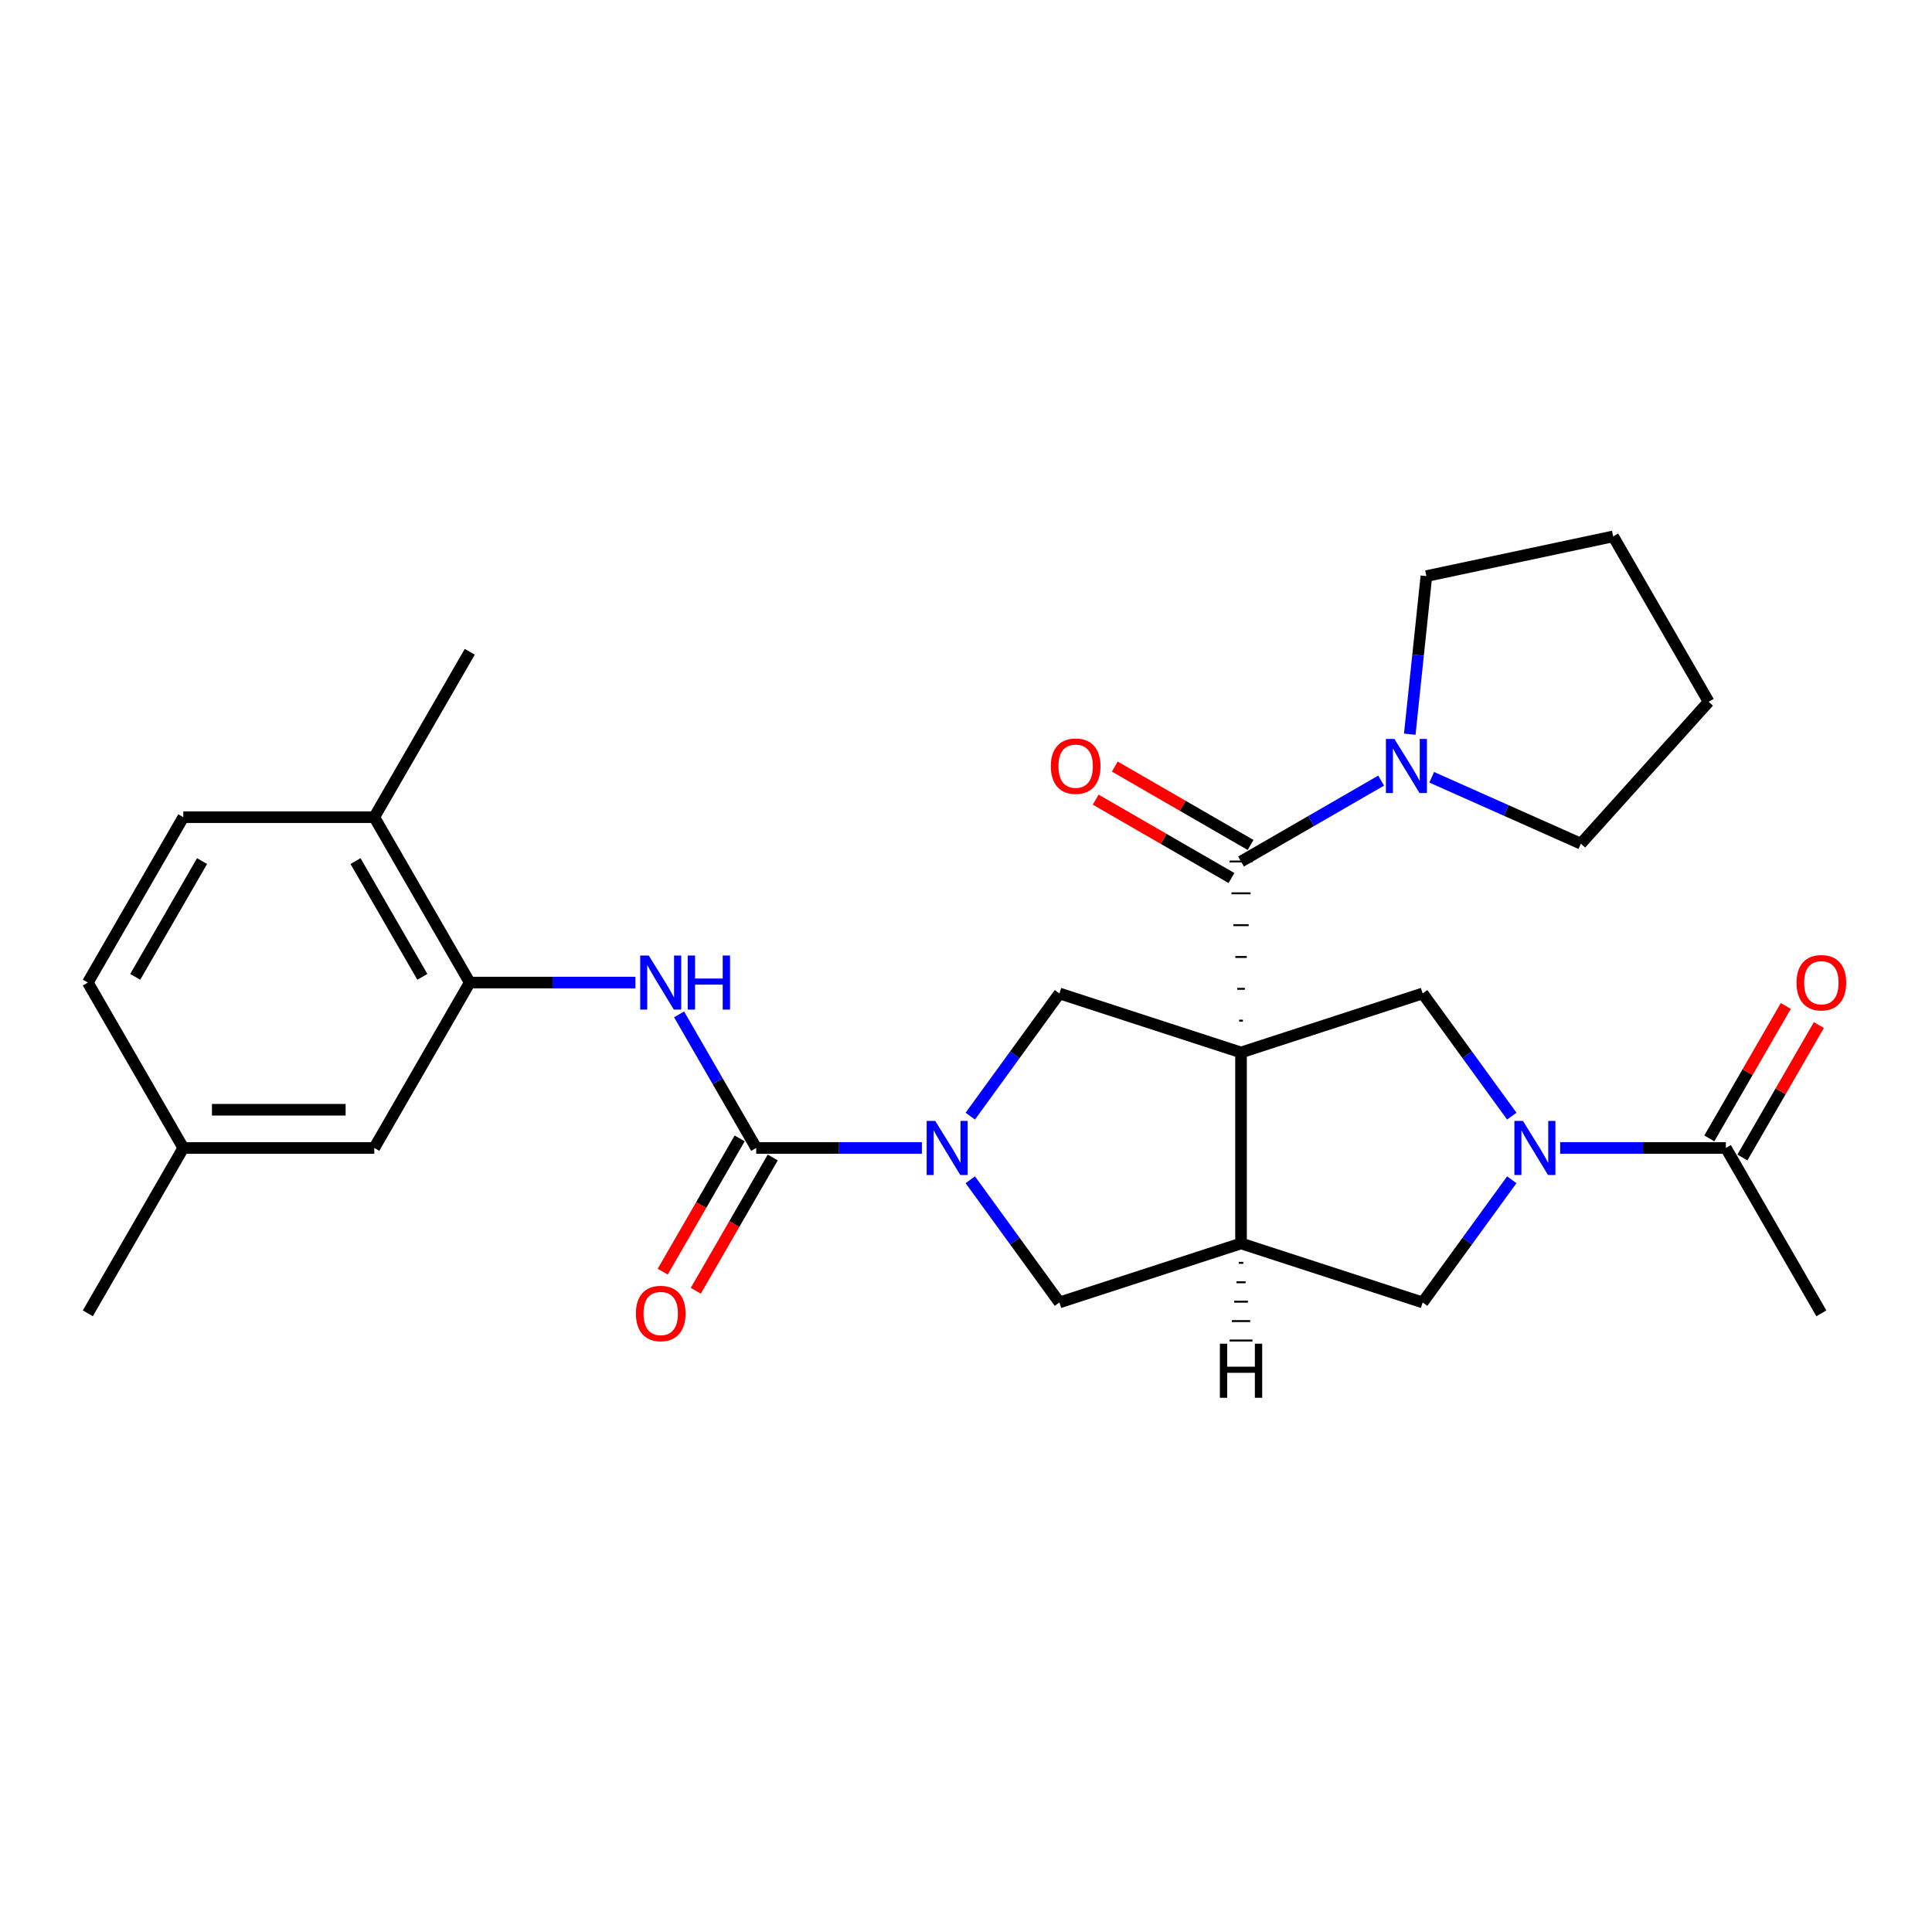 <?xml version='1.0' encoding='iso-8859-1'?>
<svg version='1.1' baseProfile='full'
              xmlns='http://www.w3.org/2000/svg'
                      xmlns:rdkit='http://www.rdkit.org/xml'
                      xmlns:xlink='http://www.w3.org/1999/xlink'
                  xml:space='preserve'
width='1000px' height='1000px' viewBox='0 0 1000 1000'>
<!-- END OF HEADER -->
<rect style='opacity:1.0;fill:#FFFFFF;stroke:none' width='1000' height='1000' x='0' y='0'> </rect>
<path class='bond-0' d='M 643.346,528.28 L 641.369,528.28' style='fill:none;fill-rule:evenodd;stroke:#000000;stroke-width:1.0px;stroke-linecap:butt;stroke-linejoin:miter;stroke-opacity:1' />
<path class='bond-0' d='M 644.335,511.806 L 640.381,511.806' style='fill:none;fill-rule:evenodd;stroke:#000000;stroke-width:1.0px;stroke-linecap:butt;stroke-linejoin:miter;stroke-opacity:1' />
<path class='bond-0' d='M 645.323,495.332 L 639.393,495.332' style='fill:none;fill-rule:evenodd;stroke:#000000;stroke-width:1.0px;stroke-linecap:butt;stroke-linejoin:miter;stroke-opacity:1' />
<path class='bond-0' d='M 646.312,478.858 L 638.404,478.858' style='fill:none;fill-rule:evenodd;stroke:#000000;stroke-width:1.0px;stroke-linecap:butt;stroke-linejoin:miter;stroke-opacity:1' />
<path class='bond-0' d='M 647.3,462.384 L 637.416,462.384' style='fill:none;fill-rule:evenodd;stroke:#000000;stroke-width:1.0px;stroke-linecap:butt;stroke-linejoin:miter;stroke-opacity:1' />
<path class='bond-0' d='M 648.289,445.91 L 636.427,445.91' style='fill:none;fill-rule:evenodd;stroke:#000000;stroke-width:1.0px;stroke-linecap:butt;stroke-linejoin:miter;stroke-opacity:1' />
<path class='bond-2' d='M 642.358,544.754 L 642.358,643.598' style='fill:none;fill-rule:evenodd;stroke:#000000;stroke-width:6px;stroke-linecap:butt;stroke-linejoin:miter;stroke-opacity:1' />
<path class='bond-5' d='M 642.358,544.754 L 548.352,514.21' style='fill:none;fill-rule:evenodd;stroke:#000000;stroke-width:6px;stroke-linecap:butt;stroke-linejoin:miter;stroke-opacity:1' />
<path class='bond-6' d='M 642.358,544.754 L 736.364,514.21' style='fill:none;fill-rule:evenodd;stroke:#000000;stroke-width:6px;stroke-linecap:butt;stroke-linejoin:miter;stroke-opacity:1' />
<path class='bond-8' d='M 642.358,445.91 L 678.615,424.977' style='fill:none;fill-rule:evenodd;stroke:#000000;stroke-width:6px;stroke-linecap:butt;stroke-linejoin:miter;stroke-opacity:1' />
<path class='bond-8' d='M 678.615,424.977 L 714.872,404.044' style='fill:none;fill-rule:evenodd;stroke:#0000FF;stroke-width:6px;stroke-linecap:butt;stroke-linejoin:miter;stroke-opacity:1' />
<path class='bond-13' d='M 647.3,437.35 L 612.16,417.062' style='fill:none;fill-rule:evenodd;stroke:#000000;stroke-width:6px;stroke-linecap:butt;stroke-linejoin:miter;stroke-opacity:1' />
<path class='bond-13' d='M 612.16,417.062 L 577.02,396.774' style='fill:none;fill-rule:evenodd;stroke:#FF0000;stroke-width:6px;stroke-linecap:butt;stroke-linejoin:miter;stroke-opacity:1' />
<path class='bond-13' d='M 637.416,454.471 L 602.275,434.182' style='fill:none;fill-rule:evenodd;stroke:#000000;stroke-width:6px;stroke-linecap:butt;stroke-linejoin:miter;stroke-opacity:1' />
<path class='bond-13' d='M 602.275,434.182 L 567.135,413.894' style='fill:none;fill-rule:evenodd;stroke:#FF0000;stroke-width:6px;stroke-linecap:butt;stroke-linejoin:miter;stroke-opacity:1' />
<path class='bond-1' d='M 502.217,577.709 L 525.284,545.959' style='fill:none;fill-rule:evenodd;stroke:#0000FF;stroke-width:6px;stroke-linecap:butt;stroke-linejoin:miter;stroke-opacity:1' />
<path class='bond-1' d='M 525.284,545.959 L 548.352,514.21' style='fill:none;fill-rule:evenodd;stroke:#000000;stroke-width:6px;stroke-linecap:butt;stroke-linejoin:miter;stroke-opacity:1' />
<path class='bond-4' d='M 477.166,594.176 L 434.287,594.176' style='fill:none;fill-rule:evenodd;stroke:#0000FF;stroke-width:6px;stroke-linecap:butt;stroke-linejoin:miter;stroke-opacity:1' />
<path class='bond-4' d='M 434.287,594.176 L 391.409,594.176' style='fill:none;fill-rule:evenodd;stroke:#000000;stroke-width:6px;stroke-linecap:butt;stroke-linejoin:miter;stroke-opacity:1' />
<path class='bond-29' d='M 502.217,610.644 L 525.284,642.393' style='fill:none;fill-rule:evenodd;stroke:#0000FF;stroke-width:6px;stroke-linecap:butt;stroke-linejoin:miter;stroke-opacity:1' />
<path class='bond-29' d='M 525.284,642.393 L 548.352,674.143' style='fill:none;fill-rule:evenodd;stroke:#000000;stroke-width:6px;stroke-linecap:butt;stroke-linejoin:miter;stroke-opacity:1' />
<path class='bond-9' d='M 642.358,643.598 L 548.352,674.143' style='fill:none;fill-rule:evenodd;stroke:#000000;stroke-width:6px;stroke-linecap:butt;stroke-linejoin:miter;stroke-opacity:1' />
<path class='bond-10' d='M 642.358,643.598 L 736.364,674.143' style='fill:none;fill-rule:evenodd;stroke:#000000;stroke-width:6px;stroke-linecap:butt;stroke-linejoin:miter;stroke-opacity:1' />
<path class='bond-32' d='M 641.172,653.649 L 643.544,653.649' style='fill:none;fill-rule:evenodd;stroke:#000000;stroke-width:1.0px;stroke-linecap:butt;stroke-linejoin:miter;stroke-opacity:1' />
<path class='bond-32' d='M 639.986,663.699 L 644.73,663.699' style='fill:none;fill-rule:evenodd;stroke:#000000;stroke-width:1.0px;stroke-linecap:butt;stroke-linejoin:miter;stroke-opacity:1' />
<path class='bond-32' d='M 638.8,673.75 L 645.916,673.75' style='fill:none;fill-rule:evenodd;stroke:#000000;stroke-width:1.0px;stroke-linecap:butt;stroke-linejoin:miter;stroke-opacity:1' />
<path class='bond-32' d='M 637.613,683.8 L 647.102,683.8' style='fill:none;fill-rule:evenodd;stroke:#000000;stroke-width:1.0px;stroke-linecap:butt;stroke-linejoin:miter;stroke-opacity:1' />
<path class='bond-32' d='M 636.427,693.851 L 648.289,693.851' style='fill:none;fill-rule:evenodd;stroke:#000000;stroke-width:1.0px;stroke-linecap:butt;stroke-linejoin:miter;stroke-opacity:1' />
<path class='bond-3' d='M 782.499,577.709 L 759.432,545.959' style='fill:none;fill-rule:evenodd;stroke:#0000FF;stroke-width:6px;stroke-linecap:butt;stroke-linejoin:miter;stroke-opacity:1' />
<path class='bond-3' d='M 759.432,545.959 L 736.364,514.21' style='fill:none;fill-rule:evenodd;stroke:#000000;stroke-width:6px;stroke-linecap:butt;stroke-linejoin:miter;stroke-opacity:1' />
<path class='bond-11' d='M 807.55,594.176 L 850.429,594.176' style='fill:none;fill-rule:evenodd;stroke:#0000FF;stroke-width:6px;stroke-linecap:butt;stroke-linejoin:miter;stroke-opacity:1' />
<path class='bond-11' d='M 850.429,594.176 L 893.307,594.176' style='fill:none;fill-rule:evenodd;stroke:#000000;stroke-width:6px;stroke-linecap:butt;stroke-linejoin:miter;stroke-opacity:1' />
<path class='bond-28' d='M 782.499,610.644 L 759.432,642.393' style='fill:none;fill-rule:evenodd;stroke:#0000FF;stroke-width:6px;stroke-linecap:butt;stroke-linejoin:miter;stroke-opacity:1' />
<path class='bond-28' d='M 759.432,642.393 L 736.364,674.143' style='fill:none;fill-rule:evenodd;stroke:#000000;stroke-width:6px;stroke-linecap:butt;stroke-linejoin:miter;stroke-opacity:1' />
<path class='bond-7' d='M 391.409,594.176 L 371.451,559.609' style='fill:none;fill-rule:evenodd;stroke:#000000;stroke-width:6px;stroke-linecap:butt;stroke-linejoin:miter;stroke-opacity:1' />
<path class='bond-7' d='M 371.451,559.609 L 351.494,525.042' style='fill:none;fill-rule:evenodd;stroke:#0000FF;stroke-width:6px;stroke-linecap:butt;stroke-linejoin:miter;stroke-opacity:1' />
<path class='bond-14' d='M 382.848,589.234 L 362.937,623.722' style='fill:none;fill-rule:evenodd;stroke:#000000;stroke-width:6px;stroke-linecap:butt;stroke-linejoin:miter;stroke-opacity:1' />
<path class='bond-14' d='M 362.937,623.722 L 343.025,658.21' style='fill:none;fill-rule:evenodd;stroke:#FF0000;stroke-width:6px;stroke-linecap:butt;stroke-linejoin:miter;stroke-opacity:1' />
<path class='bond-14' d='M 399.969,599.119 L 380.057,633.607' style='fill:none;fill-rule:evenodd;stroke:#000000;stroke-width:6px;stroke-linecap:butt;stroke-linejoin:miter;stroke-opacity:1' />
<path class='bond-14' d='M 380.057,633.607 L 360.146,668.094' style='fill:none;fill-rule:evenodd;stroke:#FF0000;stroke-width:6px;stroke-linecap:butt;stroke-linejoin:miter;stroke-opacity:1' />
<path class='bond-12' d='M 328.9,508.575 L 286.021,508.575' style='fill:none;fill-rule:evenodd;stroke:#0000FF;stroke-width:6px;stroke-linecap:butt;stroke-linejoin:miter;stroke-opacity:1' />
<path class='bond-12' d='M 286.021,508.575 L 243.143,508.575' style='fill:none;fill-rule:evenodd;stroke:#000000;stroke-width:6px;stroke-linecap:butt;stroke-linejoin:miter;stroke-opacity:1' />
<path class='bond-21' d='M 729.69,380.021 L 733.991,339.103' style='fill:none;fill-rule:evenodd;stroke:#0000FF;stroke-width:6px;stroke-linecap:butt;stroke-linejoin:miter;stroke-opacity:1' />
<path class='bond-21' d='M 733.991,339.103 L 738.291,298.186' style='fill:none;fill-rule:evenodd;stroke:#000000;stroke-width:6px;stroke-linecap:butt;stroke-linejoin:miter;stroke-opacity:1' />
<path class='bond-22' d='M 741.046,402.315 L 779.652,419.503' style='fill:none;fill-rule:evenodd;stroke:#0000FF;stroke-width:6px;stroke-linecap:butt;stroke-linejoin:miter;stroke-opacity:1' />
<path class='bond-22' d='M 779.652,419.503 L 818.258,436.692' style='fill:none;fill-rule:evenodd;stroke:#000000;stroke-width:6px;stroke-linecap:butt;stroke-linejoin:miter;stroke-opacity:1' />
<path class='bond-17' d='M 901.867,599.119 L 921.653,564.848' style='fill:none;fill-rule:evenodd;stroke:#000000;stroke-width:6px;stroke-linecap:butt;stroke-linejoin:miter;stroke-opacity:1' />
<path class='bond-17' d='M 921.653,564.848 L 941.44,530.578' style='fill:none;fill-rule:evenodd;stroke:#FF0000;stroke-width:6px;stroke-linecap:butt;stroke-linejoin:miter;stroke-opacity:1' />
<path class='bond-17' d='M 884.747,589.234 L 904.533,554.964' style='fill:none;fill-rule:evenodd;stroke:#000000;stroke-width:6px;stroke-linecap:butt;stroke-linejoin:miter;stroke-opacity:1' />
<path class='bond-17' d='M 904.533,554.964 L 924.319,520.693' style='fill:none;fill-rule:evenodd;stroke:#FF0000;stroke-width:6px;stroke-linecap:butt;stroke-linejoin:miter;stroke-opacity:1' />
<path class='bond-23' d='M 893.307,594.176 L 942.729,679.778' style='fill:none;fill-rule:evenodd;stroke:#000000;stroke-width:6px;stroke-linecap:butt;stroke-linejoin:miter;stroke-opacity:1' />
<path class='bond-15' d='M 243.143,508.575 L 193.721,422.974' style='fill:none;fill-rule:evenodd;stroke:#000000;stroke-width:6px;stroke-linecap:butt;stroke-linejoin:miter;stroke-opacity:1' />
<path class='bond-15' d='M 218.609,505.619 L 184.014,445.698' style='fill:none;fill-rule:evenodd;stroke:#000000;stroke-width:6px;stroke-linecap:butt;stroke-linejoin:miter;stroke-opacity:1' />
<path class='bond-16' d='M 243.143,508.575 L 193.721,594.176' style='fill:none;fill-rule:evenodd;stroke:#000000;stroke-width:6px;stroke-linecap:butt;stroke-linejoin:miter;stroke-opacity:1' />
<path class='bond-18' d='M 193.721,422.974 L 94.877,422.974' style='fill:none;fill-rule:evenodd;stroke:#000000;stroke-width:6px;stroke-linecap:butt;stroke-linejoin:miter;stroke-opacity:1' />
<path class='bond-24' d='M 193.721,422.974 L 243.143,337.372' style='fill:none;fill-rule:evenodd;stroke:#000000;stroke-width:6px;stroke-linecap:butt;stroke-linejoin:miter;stroke-opacity:1' />
<path class='bond-19' d='M 193.721,594.176 L 94.877,594.176' style='fill:none;fill-rule:evenodd;stroke:#000000;stroke-width:6px;stroke-linecap:butt;stroke-linejoin:miter;stroke-opacity:1' />
<path class='bond-19' d='M 178.894,574.408 L 109.703,574.408' style='fill:none;fill-rule:evenodd;stroke:#000000;stroke-width:6px;stroke-linecap:butt;stroke-linejoin:miter;stroke-opacity:1' />
<path class='bond-31' d='M 94.877,422.974 L 45.455,508.575' style='fill:none;fill-rule:evenodd;stroke:#000000;stroke-width:6px;stroke-linecap:butt;stroke-linejoin:miter;stroke-opacity:1' />
<path class='bond-31' d='M 104.584,445.698 L 69.988,505.619' style='fill:none;fill-rule:evenodd;stroke:#000000;stroke-width:6px;stroke-linecap:butt;stroke-linejoin:miter;stroke-opacity:1' />
<path class='bond-20' d='M 94.877,594.176 L 45.455,508.575' style='fill:none;fill-rule:evenodd;stroke:#000000;stroke-width:6px;stroke-linecap:butt;stroke-linejoin:miter;stroke-opacity:1' />
<path class='bond-25' d='M 94.877,594.176 L 45.455,679.778' style='fill:none;fill-rule:evenodd;stroke:#000000;stroke-width:6px;stroke-linecap:butt;stroke-linejoin:miter;stroke-opacity:1' />
<path class='bond-26' d='M 738.291,298.186 L 834.975,277.635' style='fill:none;fill-rule:evenodd;stroke:#000000;stroke-width:6px;stroke-linecap:butt;stroke-linejoin:miter;stroke-opacity:1' />
<path class='bond-27' d='M 818.258,436.692 L 884.397,363.236' style='fill:none;fill-rule:evenodd;stroke:#000000;stroke-width:6px;stroke-linecap:butt;stroke-linejoin:miter;stroke-opacity:1' />
<path class='bond-30' d='M 834.975,277.635 L 884.397,363.236' style='fill:none;fill-rule:evenodd;stroke:#000000;stroke-width:6px;stroke-linecap:butt;stroke-linejoin:miter;stroke-opacity:1' />
<path  class='atom-2' d='M 484.065 580.18
L 493.238 595.007
Q 494.147 596.47, 495.61 599.119
Q 497.073 601.768, 497.152 601.926
L 497.152 580.18
L 500.868 580.18
L 500.868 608.173
L 497.033 608.173
L 487.188 591.962
Q 486.042 590.064, 484.816 587.89
Q 483.63 585.715, 483.274 585.043
L 483.274 608.173
L 479.637 608.173
L 479.637 580.18
L 484.065 580.18
' fill='#0000FF'/>
<path  class='atom-4' d='M 788.276 580.18
L 797.448 595.007
Q 798.358 596.47, 799.821 599.119
Q 801.283 601.768, 801.363 601.926
L 801.363 580.18
L 805.079 580.18
L 805.079 608.173
L 801.244 608.173
L 791.399 591.962
Q 790.252 590.064, 789.027 587.89
Q 787.841 585.715, 787.485 585.043
L 787.485 608.173
L 783.847 608.173
L 783.847 580.18
L 788.276 580.18
' fill='#0000FF'/>
<path  class='atom-8' d='M 335.799 494.579
L 344.972 509.405
Q 345.881 510.868, 347.344 513.517
Q 348.807 516.166, 348.886 516.324
L 348.886 494.579
L 352.602 494.579
L 352.602 522.571
L 348.767 522.571
L 338.922 506.361
Q 337.776 504.463, 336.55 502.288
Q 335.364 500.114, 335.008 499.442
L 335.008 522.571
L 331.371 522.571
L 331.371 494.579
L 335.799 494.579
' fill='#0000FF'/>
<path  class='atom-8' d='M 355.963 494.579
L 359.759 494.579
L 359.759 506.479
L 374.071 506.479
L 374.071 494.579
L 377.867 494.579
L 377.867 522.571
L 374.071 522.571
L 374.071 509.642
L 359.759 509.642
L 359.759 522.571
L 355.963 522.571
L 355.963 494.579
' fill='#0000FF'/>
<path  class='atom-9' d='M 721.772 382.492
L 730.944 397.319
Q 731.854 398.782, 733.317 401.431
Q 734.78 404.08, 734.859 404.238
L 734.859 382.492
L 738.575 382.492
L 738.575 410.485
L 734.74 410.485
L 724.895 394.274
Q 723.749 392.376, 722.523 390.202
Q 721.337 388.027, 720.981 387.355
L 720.981 410.485
L 717.344 410.485
L 717.344 382.492
L 721.772 382.492
' fill='#0000FF'/>
<path  class='atom-14' d='M 543.907 396.567
Q 543.907 389.846, 547.228 386.09
Q 550.549 382.334, 556.756 382.334
Q 562.964 382.334, 566.285 386.09
Q 569.606 389.846, 569.606 396.567
Q 569.606 403.368, 566.246 407.243
Q 562.885 411.078, 556.756 411.078
Q 550.589 411.078, 547.228 407.243
Q 543.907 403.407, 543.907 396.567
M 556.756 407.915
Q 561.027 407.915, 563.32 405.068
Q 565.652 402.182, 565.652 396.567
Q 565.652 391.072, 563.32 388.304
Q 561.027 385.497, 556.756 385.497
Q 552.486 385.497, 550.154 388.265
Q 547.861 391.032, 547.861 396.567
Q 547.861 402.221, 550.154 405.068
Q 552.486 407.915, 556.756 407.915
' fill='#FF0000'/>
<path  class='atom-15' d='M 329.137 679.857
Q 329.137 673.136, 332.458 669.379
Q 335.779 665.623, 341.987 665.623
Q 348.194 665.623, 351.515 669.379
Q 354.836 673.136, 354.836 679.857
Q 354.836 686.657, 351.476 690.532
Q 348.115 694.367, 341.987 694.367
Q 335.819 694.367, 332.458 690.532
Q 329.137 686.697, 329.137 679.857
M 341.987 691.204
Q 346.257 691.204, 348.55 688.357
Q 350.883 685.471, 350.883 679.857
Q 350.883 674.361, 348.55 671.594
Q 346.257 668.786, 341.987 668.786
Q 337.717 668.786, 335.384 671.554
Q 333.091 674.322, 333.091 679.857
Q 333.091 685.511, 335.384 688.357
Q 337.717 691.204, 341.987 691.204
' fill='#FF0000'/>
<path  class='atom-18' d='M 929.88 508.654
Q 929.88 501.933, 933.201 498.177
Q 936.522 494.421, 942.729 494.421
Q 948.937 494.421, 952.258 498.177
Q 955.579 501.933, 955.579 508.654
Q 955.579 515.455, 952.218 519.329
Q 948.858 523.164, 942.729 523.164
Q 936.561 523.164, 933.201 519.329
Q 929.88 515.494, 929.88 508.654
M 942.729 520.001
Q 946.999 520.001, 949.292 517.155
Q 951.625 514.268, 951.625 508.654
Q 951.625 503.158, 949.292 500.391
Q 946.999 497.584, 942.729 497.584
Q 938.459 497.584, 936.126 500.351
Q 933.833 503.119, 933.833 508.654
Q 933.833 514.308, 936.126 517.155
Q 938.459 520.001, 942.729 520.001
' fill='#FF0000'/>
<path  class='atom-29' d='M 631.406 695.498
L 635.202 695.498
L 635.202 707.399
L 649.514 707.399
L 649.514 695.498
L 653.31 695.498
L 653.31 723.491
L 649.514 723.491
L 649.514 710.562
L 635.202 710.562
L 635.202 723.491
L 631.406 723.491
L 631.406 695.498
' fill='#000000'/>
</svg>
